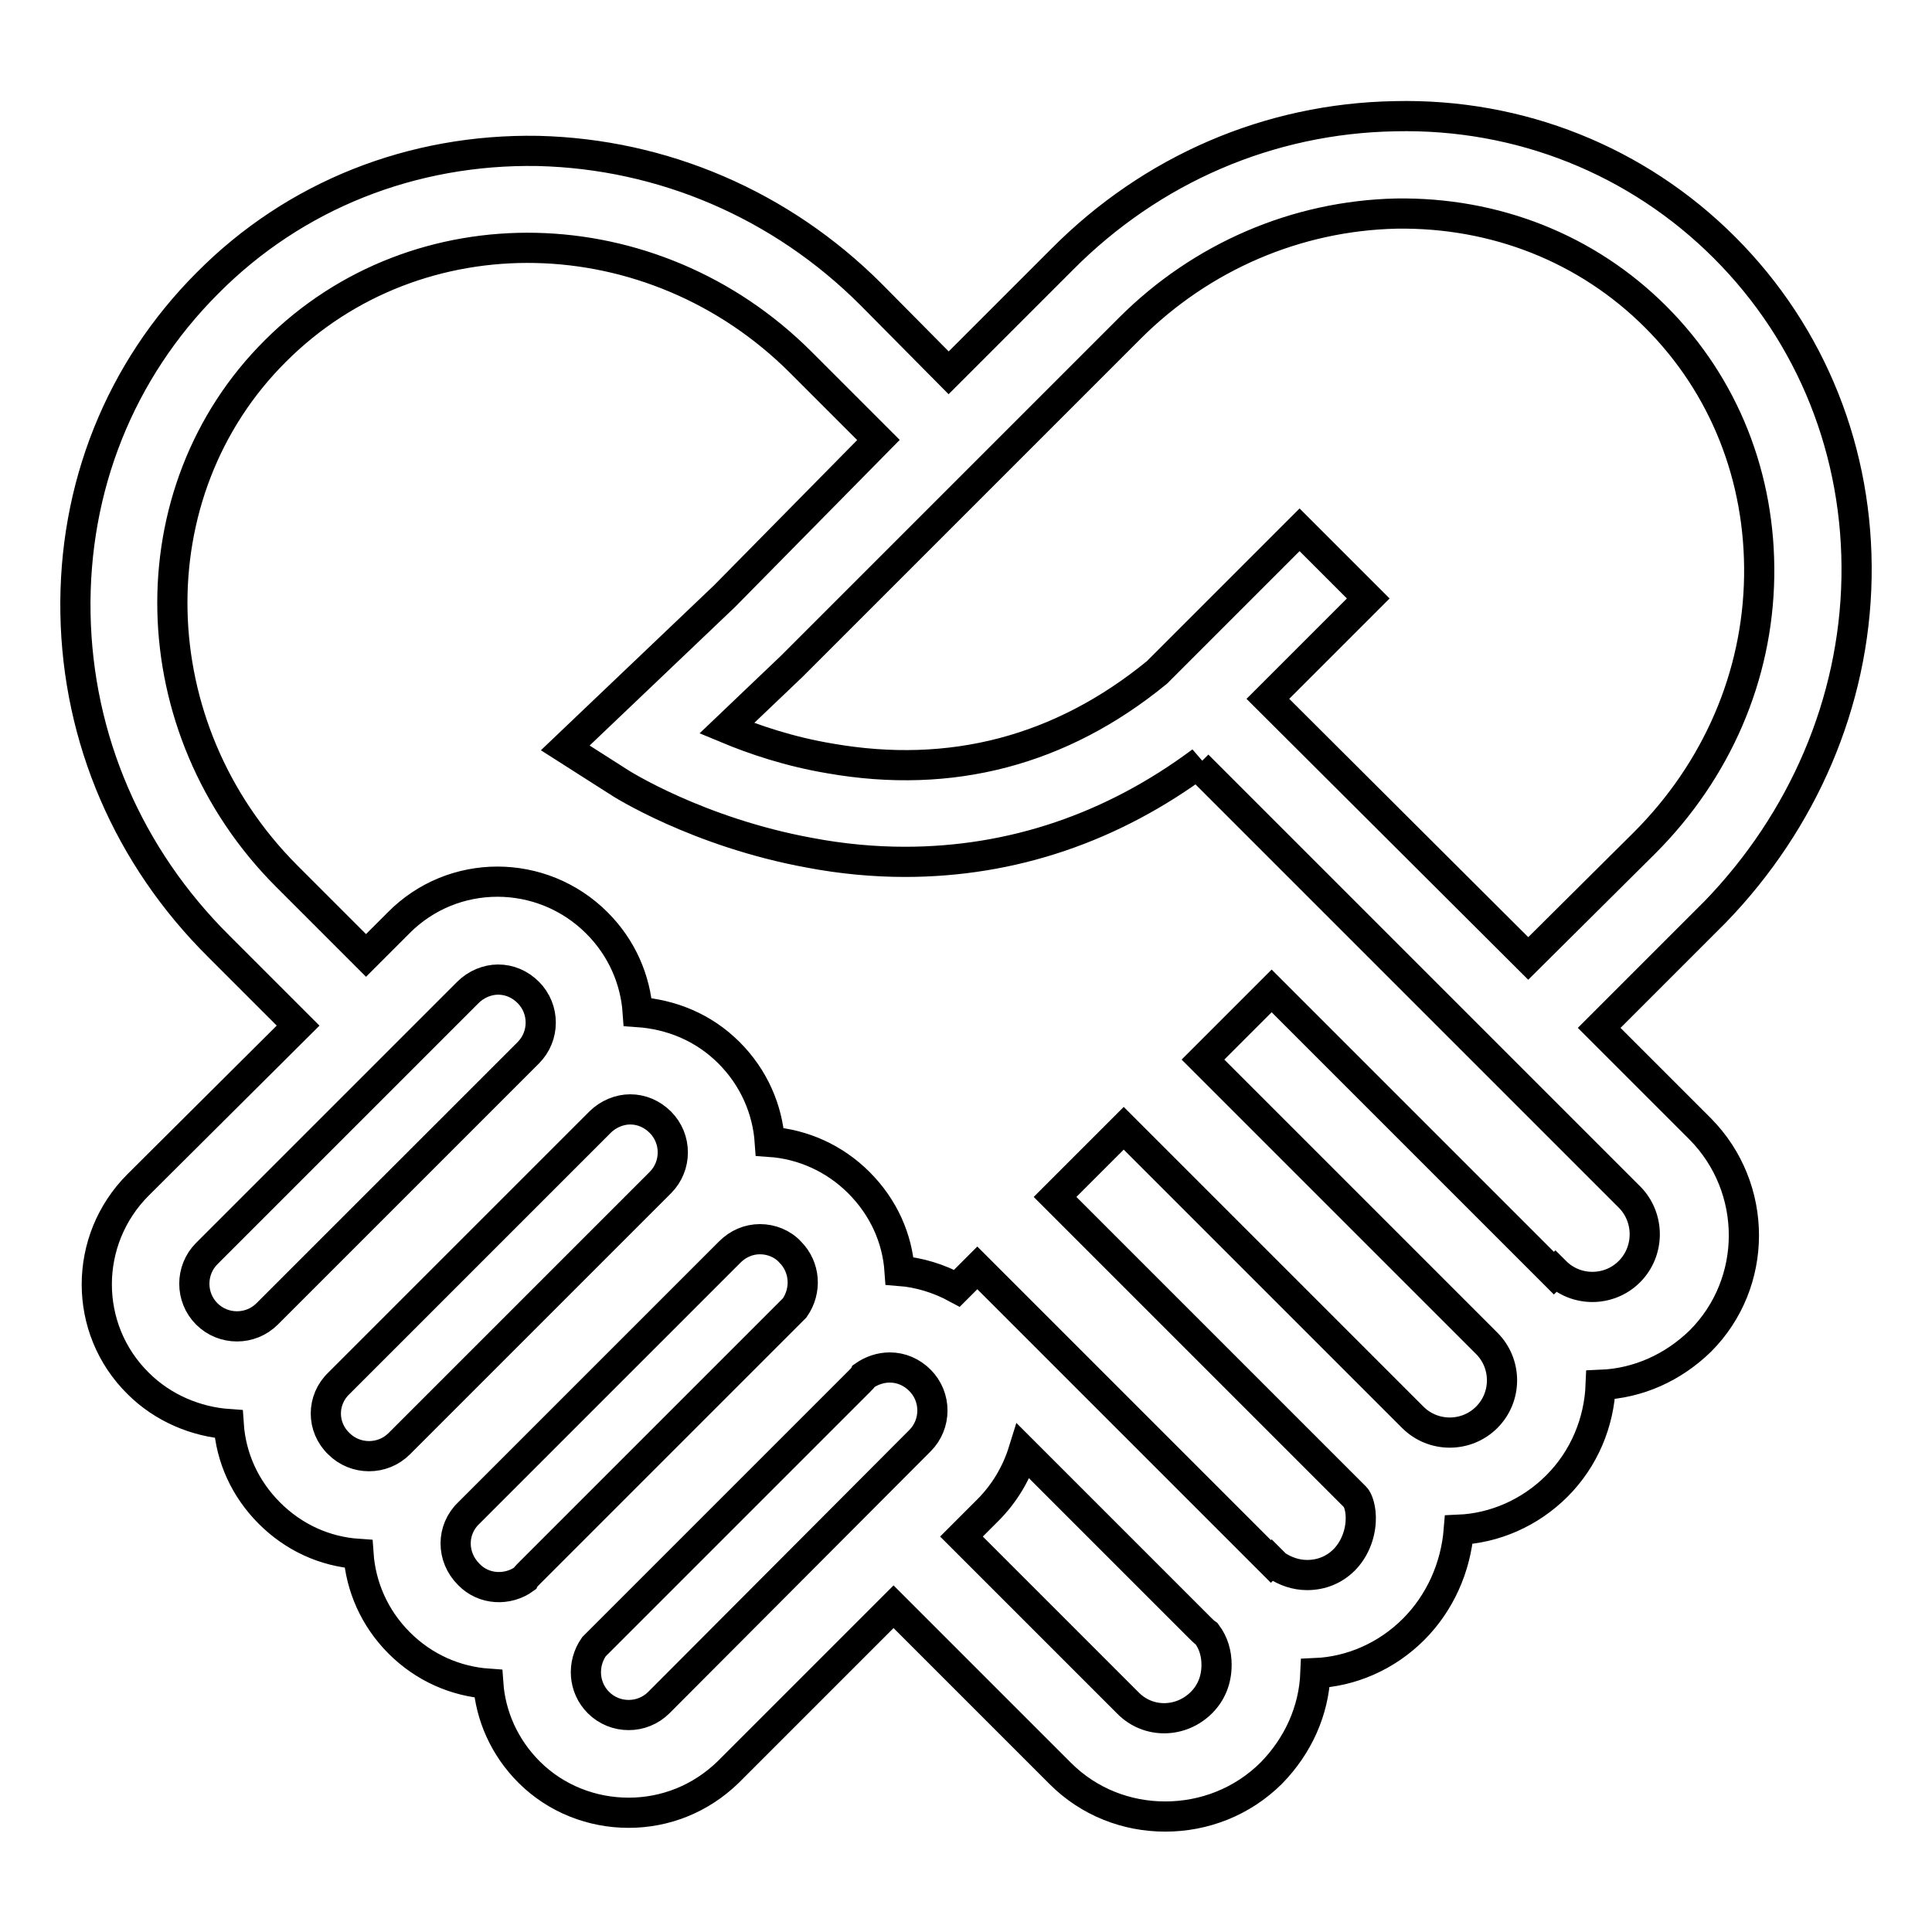 <?xml version="1.0" encoding="utf-8"?>
<!-- Svg Vector Icons : http://www.onlinewebfonts.com/icon -->
<!DOCTYPE svg PUBLIC "-//W3C//DTD SVG 1.1//EN" "http://www.w3.org/Graphics/SVG/1.1/DTD/svg11.dtd">
<svg version="1.1" xmlns="http://www.w3.org/2000/svg" xmlns:xlink="http://www.w3.org/1999/xlink" x="0px" y="0px" viewBox="0 0 256 256" enable-background="new 0 0 256 256" xml:space="preserve">
<g> <path stroke-width="4" fill-opacity="0" stroke="#000000"  d="M246,76.6c0.3-16.6-5.9-32.2-17.5-43.8C217,21.3,201.4,15,184.8,15.4c-16.6,0.3-32.2,7-44.1,19l-15,15 L115.4,39c-11.9-11.9-27.6-18.6-44.1-19C54.6,19.7,39,25.9,27.5,37.5C15.9,49.1,9.7,64.6,10,81.3c0.3,16.6,7,32.2,19,44.1 l10.5,10.5L18.3,157c-7.3,7.3-7.3,19.1,0,26.3c3.3,3.3,7.7,5.1,12,5.4c0.3,4.5,2.2,8.6,5.4,11.8c3.2,3.2,7.3,5.1,11.8,5.4 c0.3,4.3,2.1,8.5,5.4,11.8c3.3,3.3,7.5,5.1,11.8,5.4c0.3,4.2,2.1,8.4,5.4,11.7c3.6,3.6,8.4,5.4,13.2,5.4c4.8,0,9.5-1.8,13.2-5.4 l21.9-21.9l22.1,22.1c3.8,3.8,8.8,5.7,13.9,5.7c5.1,0,10.2-1.9,14.1-5.8c3.5-3.6,5.6-8.2,5.8-13.2c4.7-0.2,9.4-2.2,13-5.8 c3.5-3.5,5.6-8.2,6-13.2c4.7-0.2,9.4-2.2,13-5.8c3.6-3.6,5.6-8.4,5.8-13.4c5-0.2,9.6-2.3,13.2-5.8c7.7-7.7,7.7-20.3,0-28.1 l-13.4-13.4l15.4-15.4C238.9,108.8,245.7,93.1,246,76.6L246,76.6z M27.4,166.1L62,131.5c1.1-1.1,2.6-1.7,4-1.7c1.5,0,2.9,0.6,4,1.7 c2.2,2.2,2.2,5.8,0,8l-34.6,34.6c-2.2,2.2-5.8,2.2-8,0C25.2,171.9,25.2,168.3,27.4,166.1z M44.9,183.3l34.6-34.6 c1.1-1.1,2.6-1.7,4-1.7c1.5,0,2.9,0.6,4,1.7c2.2,2.2,2.2,5.8,0,8l-34.6,34.6c-2.2,2.2-5.8,2.2-8,0 C42.6,189.1,42.6,185.5,44.9,183.3z M62.1,200.5l34.6-34.6c1.1-1.1,2.5-1.7,4-1.7c1.5,0,3,0.6,4,1.7c2,2,2.2,5.1,0.6,7.4 c-0.2,0.2-0.4,0.4-0.6,0.6l-34.6,34.6c-0.2,0.2-0.5,0.5-0.6,0.7c-2.2,1.6-5.4,1.5-7.4-0.6C59.8,206.3,59.8,202.7,62.1,200.5 L62.1,200.5z M87.3,225.6c-2.2,2.2-5.8,2.2-8,0c-2-2-2.2-5.1-0.6-7.4c0.2-0.2,0.4-0.4,0.6-0.6l34.6-34.6c0.2-0.2,0.5-0.5,0.6-0.7 c1-0.7,2.2-1.1,3.4-1.1c1.5,0,2.9,0.6,4,1.7c2.2,2.2,2.2,5.8,0,8L87.3,225.6z M159.2,225.6c-2.7,2.7-7,2.8-9.7,0.1l-22.1-22.1 l3.5-3.5c2.2-2.2,3.8-4.9,4.7-7.8l23.4,23.4c0.3,0.3,0.6,0.6,0.9,0.8c0.9,1.2,1.3,2.6,1.3,4.1C161.2,222.6,160.5,224.3,159.2,225.6 L159.2,225.6z M215.9,168.5c-2.7,2.7-7.1,2.7-9.8,0l-0.2,0.2l-37.4-37.4l-9.1,9.1L197,178c2.7,2.7,2.7,7.1,0,9.8s-7.1,2.7-9.8,0 l-38.3-38.3l-9.1,9.1l13.6,13.6l0,0l26.2,26.2c0.3,0.3,0.8,1.5,0.7,3.2c-0.1,1.9-0.9,3.8-2.2,5.1c-1.3,1.3-3,2-4.9,2 c-1.5,0-2.9-0.5-4.1-1.3c-0.2-0.2-0.4-0.4-0.6-0.6l-0.1,0.1c-0.1-0.1-0.1-0.1-0.2-0.2L129.5,168l-2.7,2.7c-2.4-1.3-5-2.1-7.6-2.3 c-0.3-4.3-2.1-8.4-5.4-11.7c-3.2-3.2-7.4-5.1-11.8-5.4c-0.3-4.3-2.1-8.5-5.4-11.8c-3.4-3.4-7.7-5.1-12.1-5.4 c-0.3-4.3-2.1-8.5-5.4-11.8c-7.3-7.3-19.1-7.3-26.3,0l-4.3,4.3l-10.5-10.5c-19.6-19.6-20.3-50.9-1.5-69.6 c18.8-18.8,50-18.1,69.6,1.5l10.3,10.3L96,79L74.9,99.1l6.9,4.4c0.4,0.3,10.7,6.8,25.5,9.5c4.2,0.8,8.5,1.2,12.6,1.2 c14.2,0,27.5-4.5,39.3-13.3l-0.5,0.5l57.3,57.3C218.6,161.4,218.6,165.8,215.9,168.5L215.9,168.5z M202.5,127L168,92.6l13.3-13.3 l-9.1-9.1l-18.9,18.9c-12.7,10.4-27.3,14.2-43.3,11.4c-5.4-0.9-10.1-2.5-13.7-4l8.6-8.2l44.8-44.8c9.5-9.5,22.1-14.9,35.3-15.2 c13.1-0.2,25.3,4.6,34.4,13.7c9.1,9.1,13.9,21.3,13.7,34.4c-0.2,13.2-5.6,25.7-15.2,35.3L202.5,127L202.5,127z"/></g>
</svg>